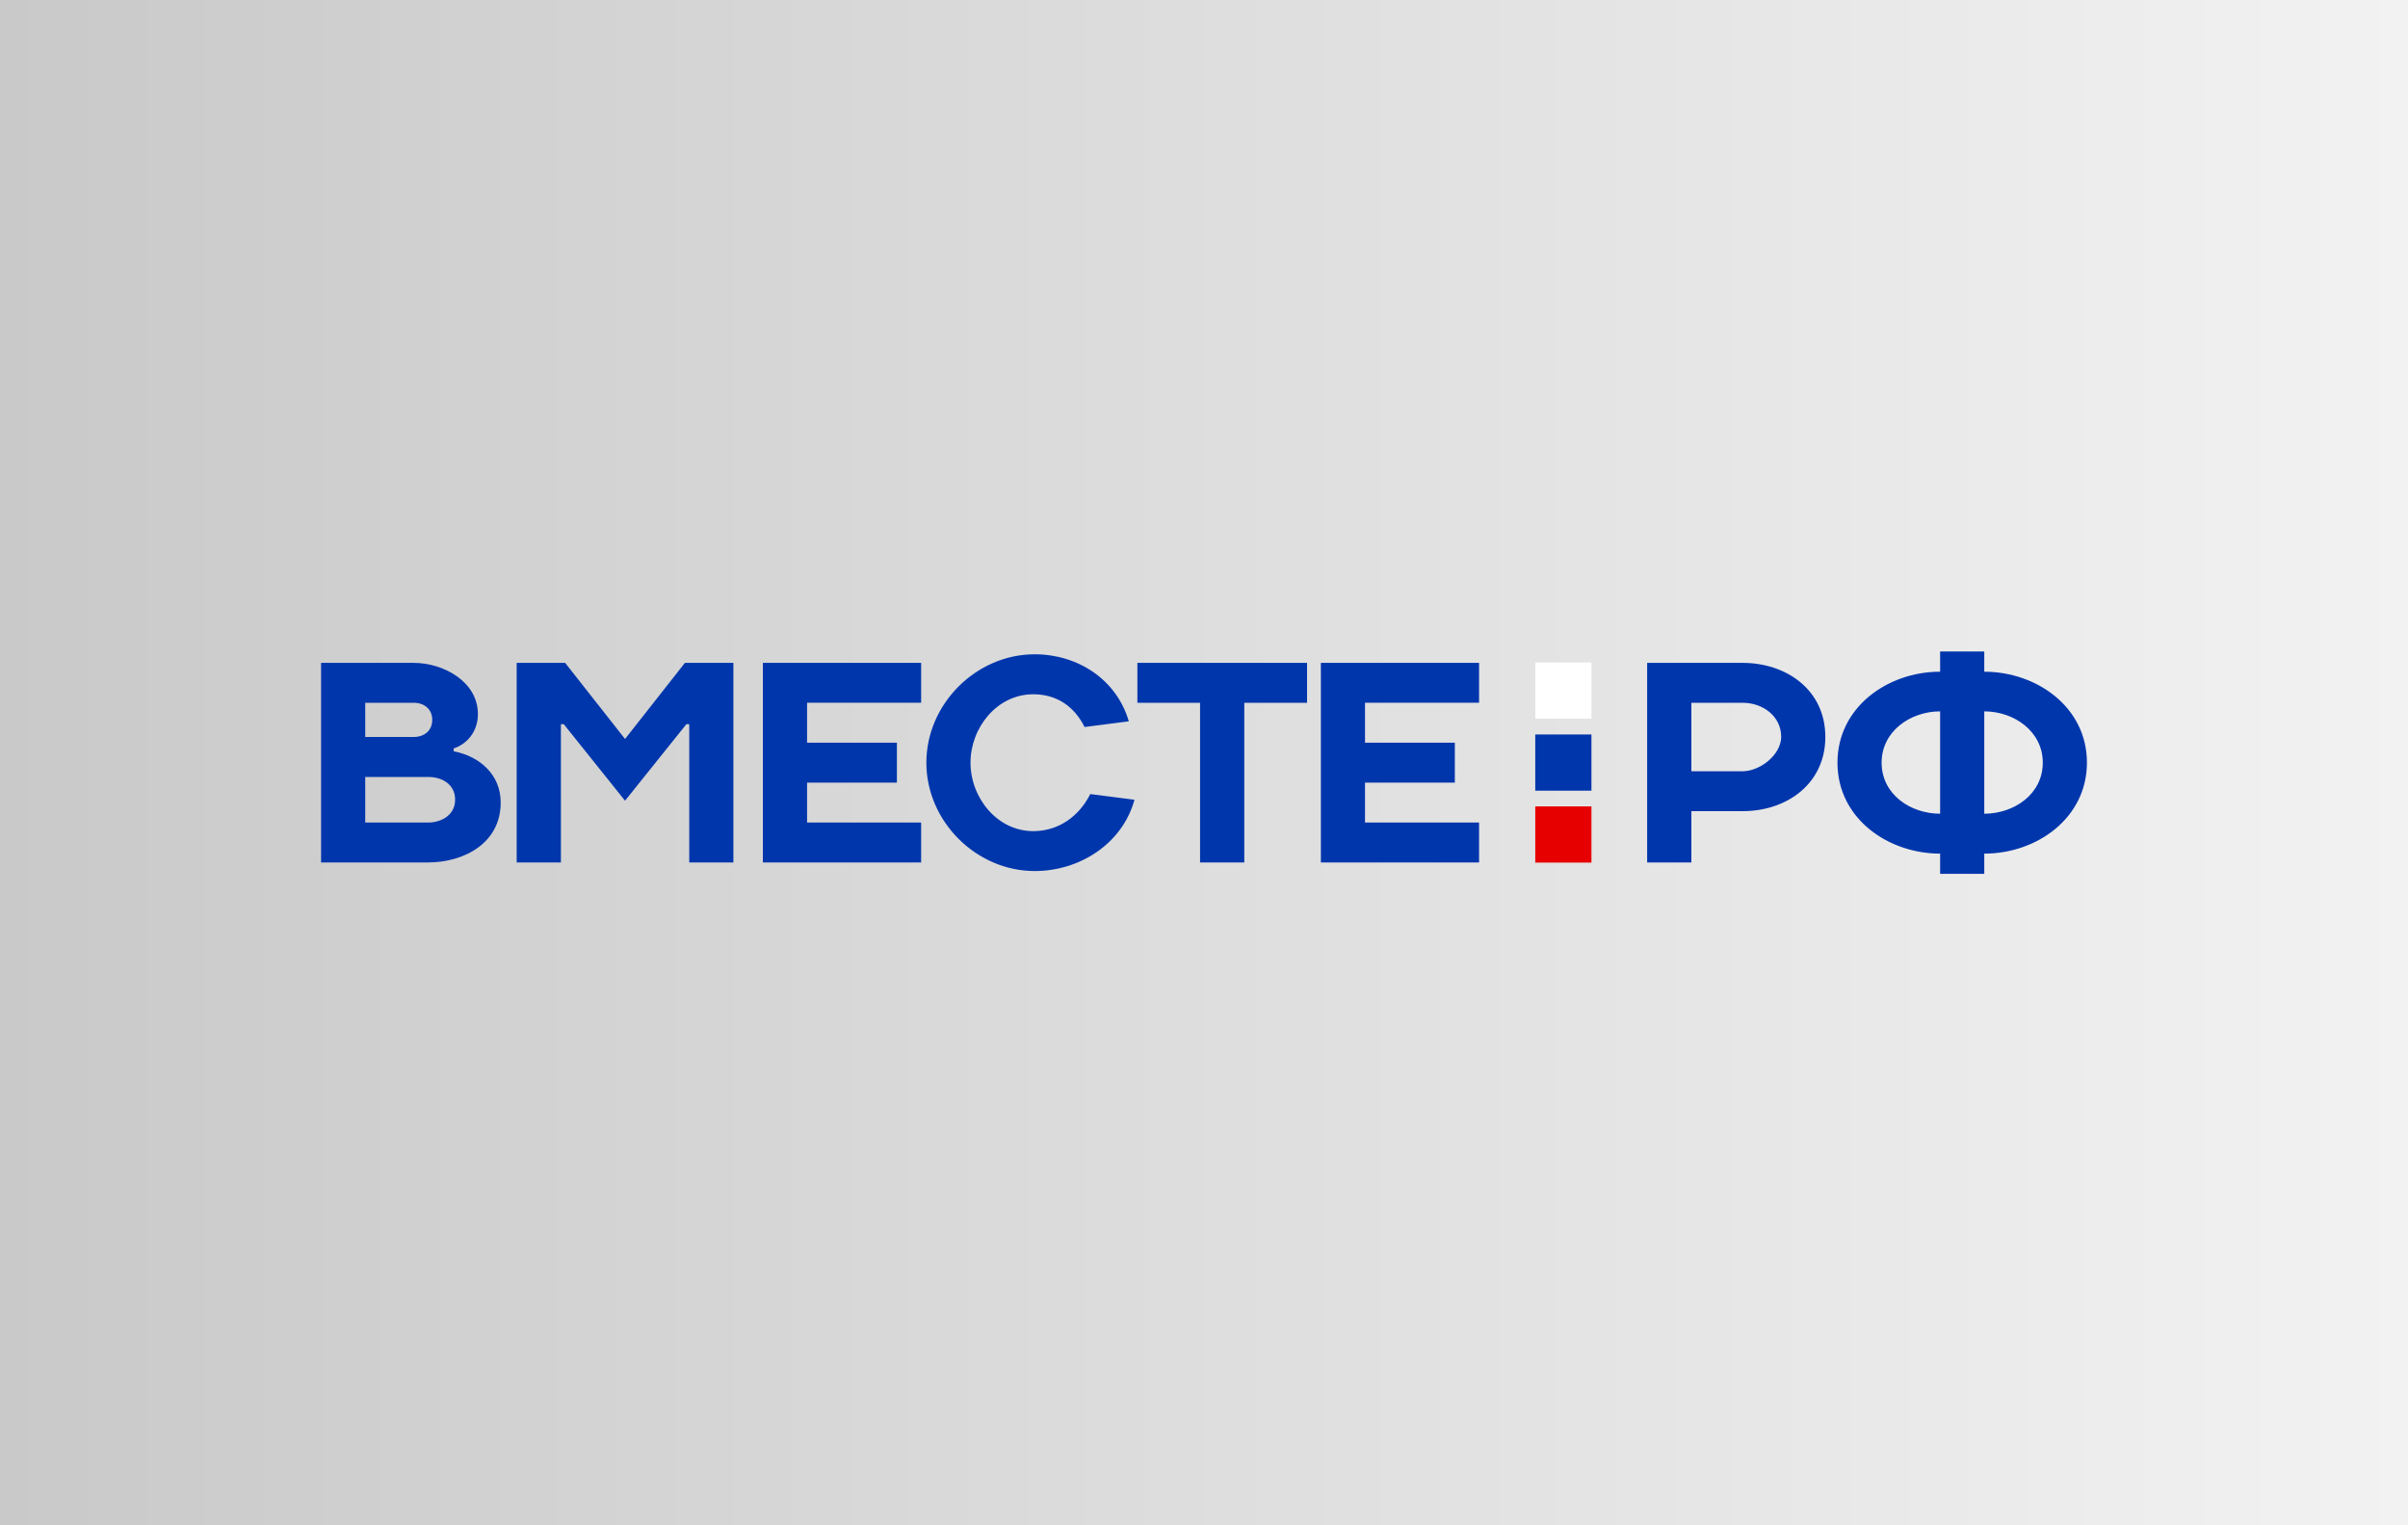 <svg xmlns="http://www.w3.org/2000/svg" width="300" height="190"><rect width="100%" height="100%" fill="#333333" stroke="none"/><defs><linearGradient id="a" gradientUnits="userSpaceOnUse" x1="0" y1="95" x2="300" y2="95"><stop offset="0" style="stop-opacity:1;stop-color:#c9c9c9"/><stop offset="1" style="stop-opacity:1;stop-color:#f2f2f2"/></linearGradient></defs><path style="fill:url(#a)" d="M0 0h300v190H0z"/><path d="M56.52 93.58v-.35c1.88-.63 3.02-2.32 3.02-4.27 0-4.08-4.33-6.39-8-6.39H40v24.86h13.32c4.49 0 9.06-2.4 9.06-7.46 0-3.46-2.58-5.75-5.86-6.39zM45.5 87.54h6.04c1.3 0 2.31.78 2.31 2.13 0 1.36-1.01 2.13-2.31 2.13H45.5v-4.26zm7.82 14.92H45.5v-5.68h7.82c1.76 0 3.38.91 3.38 2.84 0 1.89-1.69 2.84-3.38 2.84zm24.55-10.41-7.46-9.48h-6.04v24.86h5.51V90.21h.36l7.63 9.53 7.64-9.53h.36v17.22h5.5V82.57h-6.04l-7.46 9.48zm17.17 15.38h19.72v-4.97h-14.21v-4.97h11.19v-4.98h-11.19v-4.97h14.21v-4.97H95.04v24.86zm33.69-3.9c-4.52 0-7.82-4.18-7.82-8.53 0-4.33 3.28-8.52 7.82-8.52 2.92 0 5.12 1.52 6.39 4.08l5.51-.71c-1.53-5.26-6.41-8.35-11.72-8.35-7.33 0-13.5 6.23-13.5 13.5 0 7.32 6.22 13.5 13.5 13.5 5.59 0 10.91-3.38 12.43-8.88l-5.51-.71c-1.38 2.76-3.94 4.62-7.1 4.62zm12.97-15.99h7.81v19.89h5.51V87.54h7.82v-4.97H141.7v4.97zm22.86 19.89h19.71v-4.97h-14.21v-4.97h11.19v-4.98h-11.19v-4.97h14.21v-4.97h-19.71v24.86zm52.55-24.86h-11.9v24.86h5.51v-6.39h6.39c5.56 0 10.3-3.46 10.3-9.24 0-5.87-4.86-9.23-10.3-9.23zm0 13.5h-6.39v-8.53h6.39c2.49 0 4.8 1.65 4.8 4.26-.03 2.26-2.67 4.27-4.8 4.27zm30.1-12.4v-2.52h-5.5v2.52c-6.56 0-12.79 4.44-12.79 11.33 0 6.96 6.31 11.33 12.79 11.33v2.52h5.5v-2.52c6.56 0 12.79-4.44 12.79-11.33 0-6.96-6.31-11.33-12.79-11.33zm-5.5 17.69c-3.68 0-7.29-2.4-7.29-6.36 0-3.91 3.59-6.39 7.29-6.39v12.75zm5.5 0V88.61c3.7 0 7.29 2.48 7.29 6.39 0 3.96-3.63 6.36-7.29 6.36z" style="fill:#0036ac;fill-rule:nonzero"/><path style="fill:#0036ac" d="M191.27 91.49h7v7h-7z"/><path style="fill:#fff" d="M191.27 82.52h7v7h-7z"/><path style="fill:#e60000" d="M191.27 100.45h7v7h-7z"/></svg>